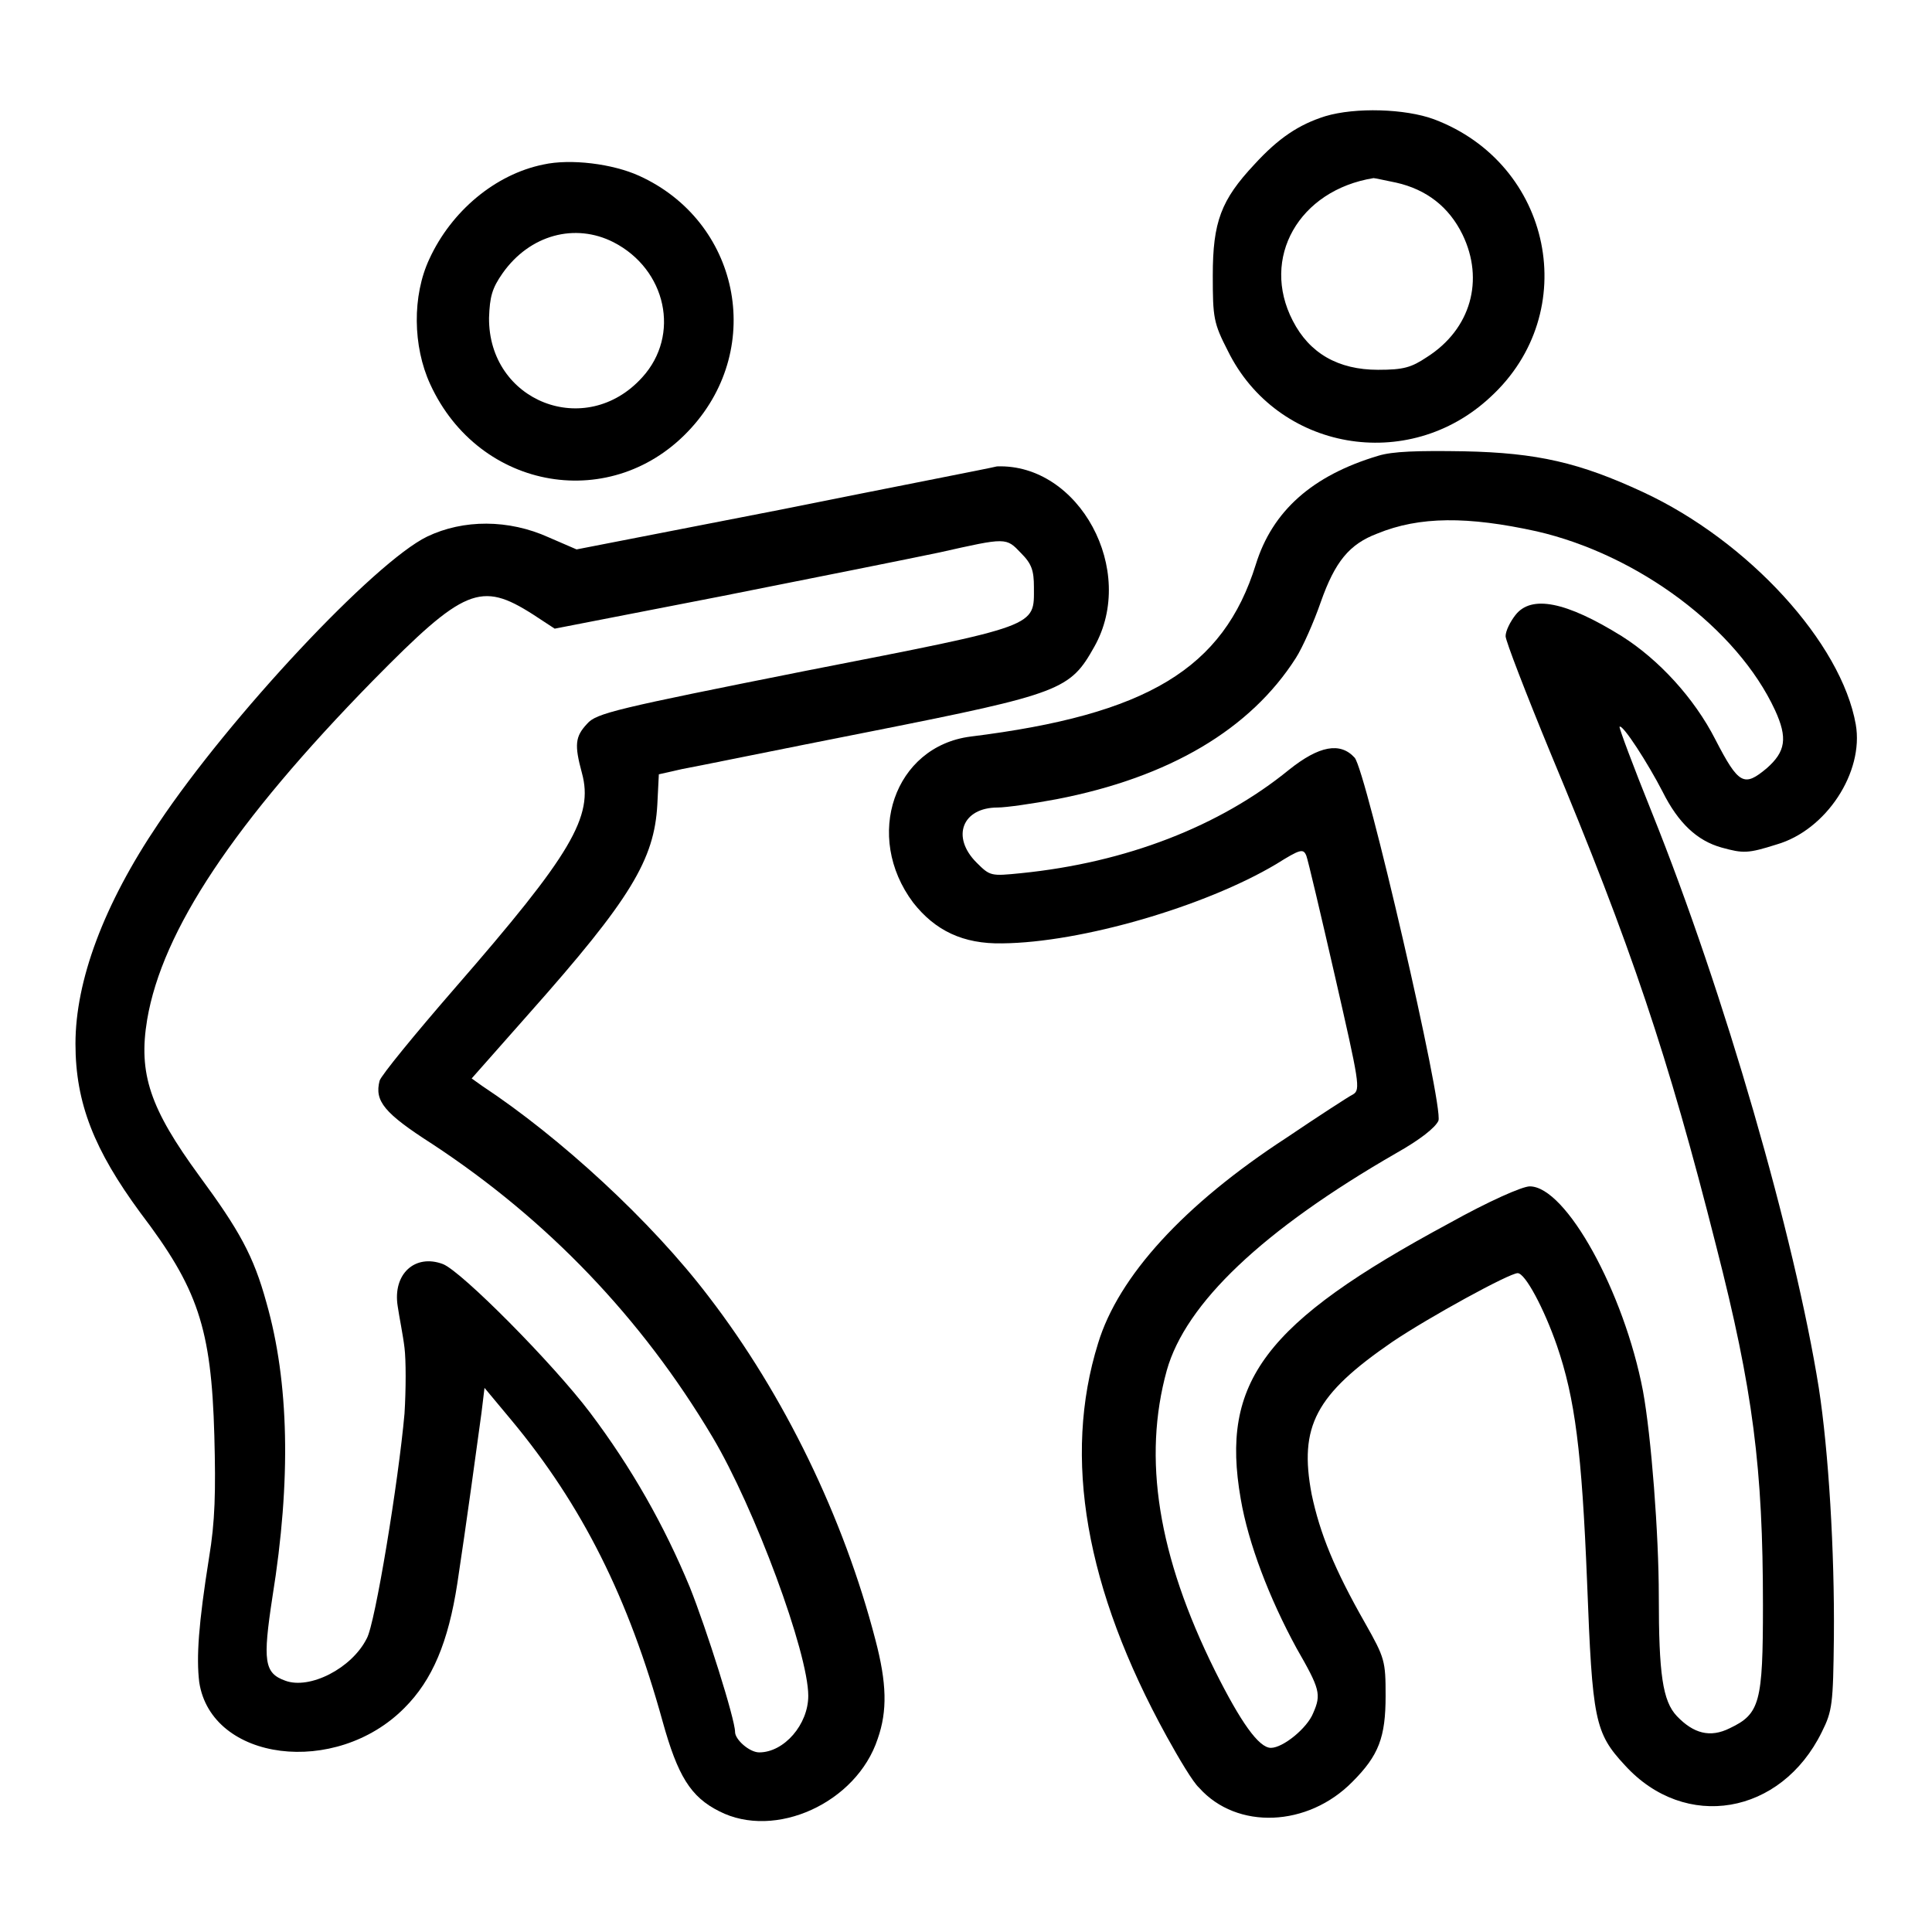 <?xml version="1.0" encoding="utf-8"?>
<!-- Svg Vector Icons : http://www.onlinewebfonts.com/icon -->
<!DOCTYPE svg PUBLIC "-//W3C//DTD SVG 1.1//EN" "http://www.w3.org/Graphics/SVG/1.1/DTD/svg11.dtd">
<svg version="1.1" xmlns="http://www.w3.org/2000/svg" xmlns:xlink="http://www.w3.org/1999/xlink" x="0px" y="0px" viewBox="0 0 256 256" enable-background="new 0 0 256 256" xml:space="preserve">
<g><g><g><path fill="#000000" d="M175.6,15.4c-3.5,1.1-6.2,2.9-9.4,6.4c-4.4,4.7-5.5,7.6-5.5,14.7c0,5.6,0.1,6.3,2,10c6.5,13.2,23.9,16.3,34.8,6.1c12.2-11.2,8.2-30.9-7.5-36.8C186.2,14.4,179.6,14.2,175.6,15.4z M185,24.2c4,0.9,7,3.2,8.8,6.9c2.9,6,1.1,12.5-4.7,16.2c-2.1,1.4-3.1,1.7-6.5,1.7c-5.3,0-9.1-2.2-11.3-6.5c-4.3-8.3,0.8-17.3,10.7-18.9C182.2,23.6,183.5,23.9,185,24.2z"/><path fill="#000000" d="M72,21.8c-6.4,1.3-12.2,6.2-15.1,12.5c-2.3,4.9-2.2,11.6,0.1,16.6c6.5,14.2,24.3,17.2,34.6,5.8c9.8-10.8,6.3-27.4-6.9-33.4C81.2,21.7,75.6,21,72,21.8z M81.3,32.1c7,3.6,8.9,12.3,3.8,17.9c-7.5,8.3-20.4,3.2-20.3-7.9c0.1-2.8,0.4-3.9,1.8-5.9C70.2,31.1,76.2,29.5,81.3,32.1z"/><path fill="#000000" d="M182.6,60.4c-8.7,2.6-14,7.3-16.2,14.4c-4.3,13.8-14.4,19.9-37.8,22.8c-10.1,1.3-14.2,13.2-7.6,22c2.9,3.7,6.6,5.5,11.8,5.4c10.5-0.1,26.9-4.9,36.3-10.5c3.2-2,3.6-2.1,4-1.1c0.2,0.5,1.9,7.7,3.8,16c3.2,14,3.4,15,2.4,15.6c-0.6,0.3-4.6,2.9-8.9,5.8c-13.5,8.8-22.2,18.3-24.9,27.2c-4.7,15.1-1.7,32.5,9.1,52.1c1.6,2.9,3.5,6.1,4.3,6.8c5,5.6,14.4,5.2,20.3-0.8c3.5-3.5,4.4-5.9,4.4-11.4c0-4.6-0.1-5-2.7-9.6c-4.1-7.2-6-11.9-7.1-17.1c-1.7-9,0.5-13.2,10.7-20.2c4.9-3.3,15.5-9.1,16.6-9.1c1,0,3.5,4.7,5.2,9.6c2.4,7,3.3,14,4,31.4c0.7,18.2,1,19.9,5,24.2c8,8.8,20.7,6.6,26.1-4.4c1.4-2.8,1.5-3.7,1.6-12.6c0.1-11.3-0.7-24.6-2-33c-3.2-20-12.5-52.3-22.1-76.2c-2.5-6.2-4.4-11.3-4.3-11.4c0.4-0.4,3.8,4.9,5.7,8.6c2.1,4.2,4.6,6.5,7.8,7.4c2.9,0.8,3.5,0.8,7.3-0.4c6.6-1.9,11.6-9.6,10.5-15.9c-1.9-10.8-14.2-24.3-28.2-30.8c-8.4-3.9-14-5.2-23.7-5.4C187.9,59.7,184.5,59.8,182.6,60.4z M203.6,70.4c13.5,3.1,26.6,12.9,31.6,23.7c1.7,3.7,1.4,5.5-1.1,7.7c-3,2.5-3.7,2.2-6.8-3.8c-2.8-5.5-7.5-10.6-12.4-13.7c-7.4-4.6-12-5.5-14.1-2.8c-0.7,0.9-1.3,2.1-1.3,2.8c0,0.6,2.7,7.6,6,15.6c10.6,25.4,15.5,39.9,21.9,65.2c4.9,19.1,6.2,29.5,6.2,47.6c0,12.9-0.4,14.4-4.4,16.3c-2.6,1.3-4.8,0.7-7-1.6c-1.9-2-2.4-5.6-2.4-15.9c0-8.2-1-21.2-2.1-27.2c-2.5-13.1-10.2-27.1-15-27.1c-1,0-5.5,2-10.7,4.9c-24.5,13.2-30.3,21-27.6,36.5c1,5.9,3.8,13.2,7.4,19.8c3.1,5.4,3.3,6.1,2.2,8.6c-0.8,2-4,4.6-5.6,4.6c-1.6,0-4-3.4-7.4-10.2c-7.6-15.3-9.6-28.2-6.4-39.8c2.5-8.9,12.7-18.6,30.4-28.8c3.2-1.8,5.2-3.4,5.6-4.3c0.7-1.9-9.6-46.4-11.1-48.1c-1.9-2.1-4.7-1.6-8.7,1.6c-9.2,7.5-21.6,12.3-35.5,13.7c-4,0.4-4.1,0.4-5.9-1.4c-3.4-3.4-1.9-7.3,2.8-7.3c1.1,0,4.6-0.5,7.8-1.1c15-2.9,25.7-9.3,31.7-18.7c0.9-1.4,2.4-4.8,3.3-7.4c1.9-5.4,3.8-7.7,7.5-9.1C188.1,68.4,194.5,68.4,203.6,70.4z"/><path fill="#000000" d="M103.6,67.5l-27.2,5.3l-3.7-1.6c-5.3-2.4-11.3-2.4-16.1-0.1c-7,3.4-26.1,23.8-35.6,38c-7.3,10.8-11,20.9-11,29.2c0,7.9,2.5,14.1,8.6,22.4c7.6,10,9.4,15.2,9.8,29.5c0.2,7.5,0.1,11.4-0.7,16.2c-1.4,8.8-1.7,13.2-1.3,16.5c1.6,10.5,18.1,12.6,27.2,3.4c3.7-3.7,5.8-8.7,7-16.5c1.2-7.9,2.6-18.2,3.2-22.6l0.4-3.3l3.5,4.2c9.5,11.4,15.6,23.7,20.1,40c2,7.2,3.7,10,7.5,11.9c7.4,3.8,18.2-1.1,21-9.6c1.3-3.7,1.2-7.4-0.3-13.1c-4.2-16.2-12.1-32.5-22.1-45.5c-7.6-10-19.7-21.1-30-27.9l-1.4-1l7.6-8.6c13.5-15.2,16.6-20.4,17-27.7l0.2-4l3.1-0.7c1.7-0.3,12.9-2.6,25.1-5c25.2-5,26.3-5.5,29.5-11.2c5.7-10.1-2-24.3-12.9-23.9C131.4,62,118.5,64.5,103.6,67.5z M135.3,73.3c1.4,1.4,1.7,2.3,1.7,4.5c0,5.3,0.9,5-30.3,11.1c-25.1,5-27.7,5.6-28.9,7c-1.6,1.7-1.7,2.8-0.7,6.5c1.6,5.8-1.4,10.8-16.8,28.5c-5.3,6.1-9.8,11.6-10,12.3c-0.7,2.7,0.6,4.3,7,8.4c15.2,10,27.7,23,37.1,38.8c5.6,9.4,12.7,28.6,12.7,34.3c0,3.8-3.2,7.5-6.5,7.5c-1.3,0-3.2-1.7-3.2-2.7c0-1.7-3.8-13.7-6-19.2c-3.4-8.2-7.7-15.8-13.2-23.1c-4.9-6.5-17-18.7-19.5-19.7c-3.7-1.4-6.7,1.3-6,5.6c0.2,1.4,0.7,3.8,0.9,5.5c0.2,1.6,0.2,5.5,0,8.7c-0.8,9-3.9,27.9-5,29.8c-2,4-7.6,6.8-10.8,5.6c-2.8-1-3-2.6-1.7-11.1c2.5-15.5,2.2-28.5-0.8-39c-1.7-6.2-3.6-9.6-8.9-16.8c-6.5-8.9-8.1-13.5-6.9-20.7c2-11.8,11.5-26.1,29.9-44.9c12.1-12.3,14.3-13.2,21.2-8.8l2.9,1.9l22.1-4.3c12.1-2.4,25.1-5,28.9-5.8C133.4,71.2,133.3,71.2,135.3,73.3z"/></g></g></g>
</svg>